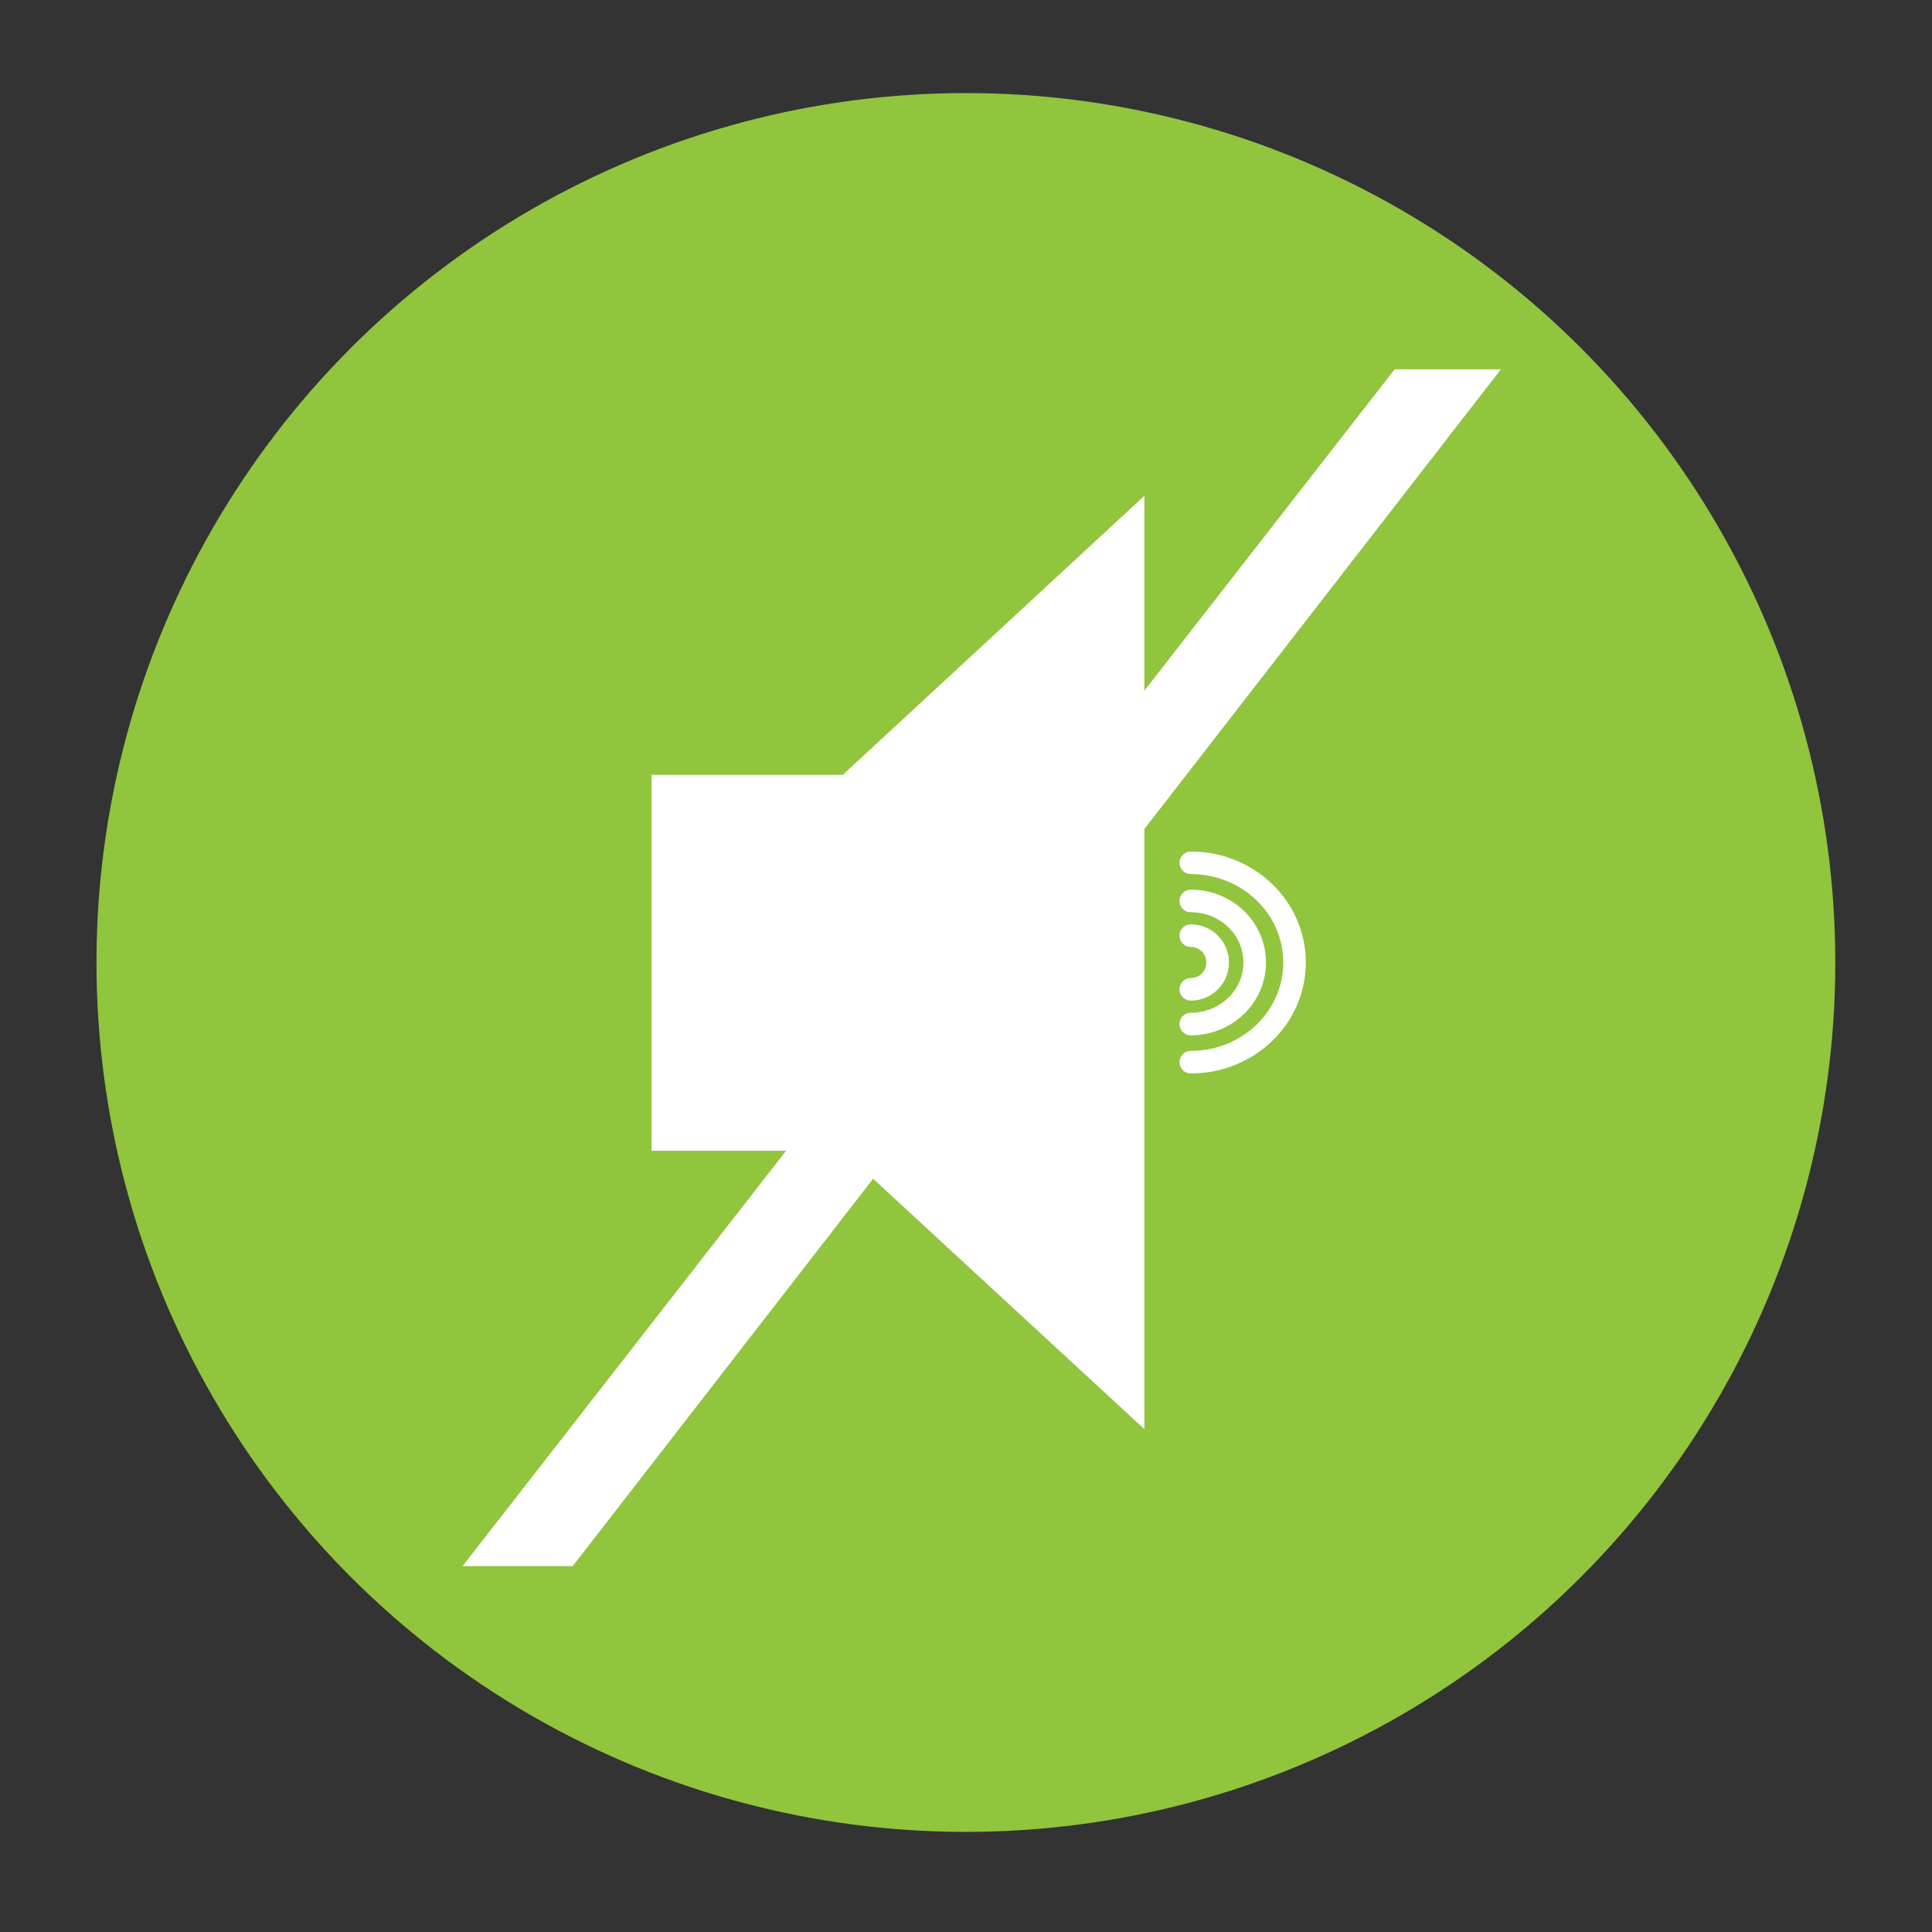 <svg xmlns="http://www.w3.org/2000/svg" id="Layer_1" data-name="Layer 1" viewBox="0 0 90.71 90.71"><rect x="0" y="0" width="90.71" height="90.71" fill="#333333" stroke="none"/><defs><style> .cls-1 { stroke-width: 1.06px; } .cls-1, .cls-2 { fill: none; stroke: #fff; stroke-linecap: round; stroke-linejoin: round; } .cls-2 { stroke-width: 1.06px; } .cls-3 { fill: #fff; } .cls-3, .cls-4 { stroke-width: 0px; } .cls-4 { fill: #90c53d; } </style></defs><circle class="cls-4" cx="45.35" cy="45.19" r="40.82"></circle><path class="cls-3" d="M53.73,67.1l-14.16-13.07h-8.98v-17.65h8.98l14.16-13.1v43.83Z"></path><path class="cls-2" d="M55.91,43.93c.7,0,1.26.56,1.26,1.26s-.56,1.26-1.26,1.26"></path><path class="cls-1" d="M55.91,42.3c1.66,0,3,1.29,3,2.89s-1.35,2.89-3,2.89"></path><path class="cls-1" d="M55.91,40.51c2.69,0,4.87,2.09,4.87,4.68s-2.18,4.68-4.87,4.68"></path><path class="cls-3" d="M26.89,73.53h-5.17l43.76-56.19h4.99l-43.58,56.19Z"></path></svg>